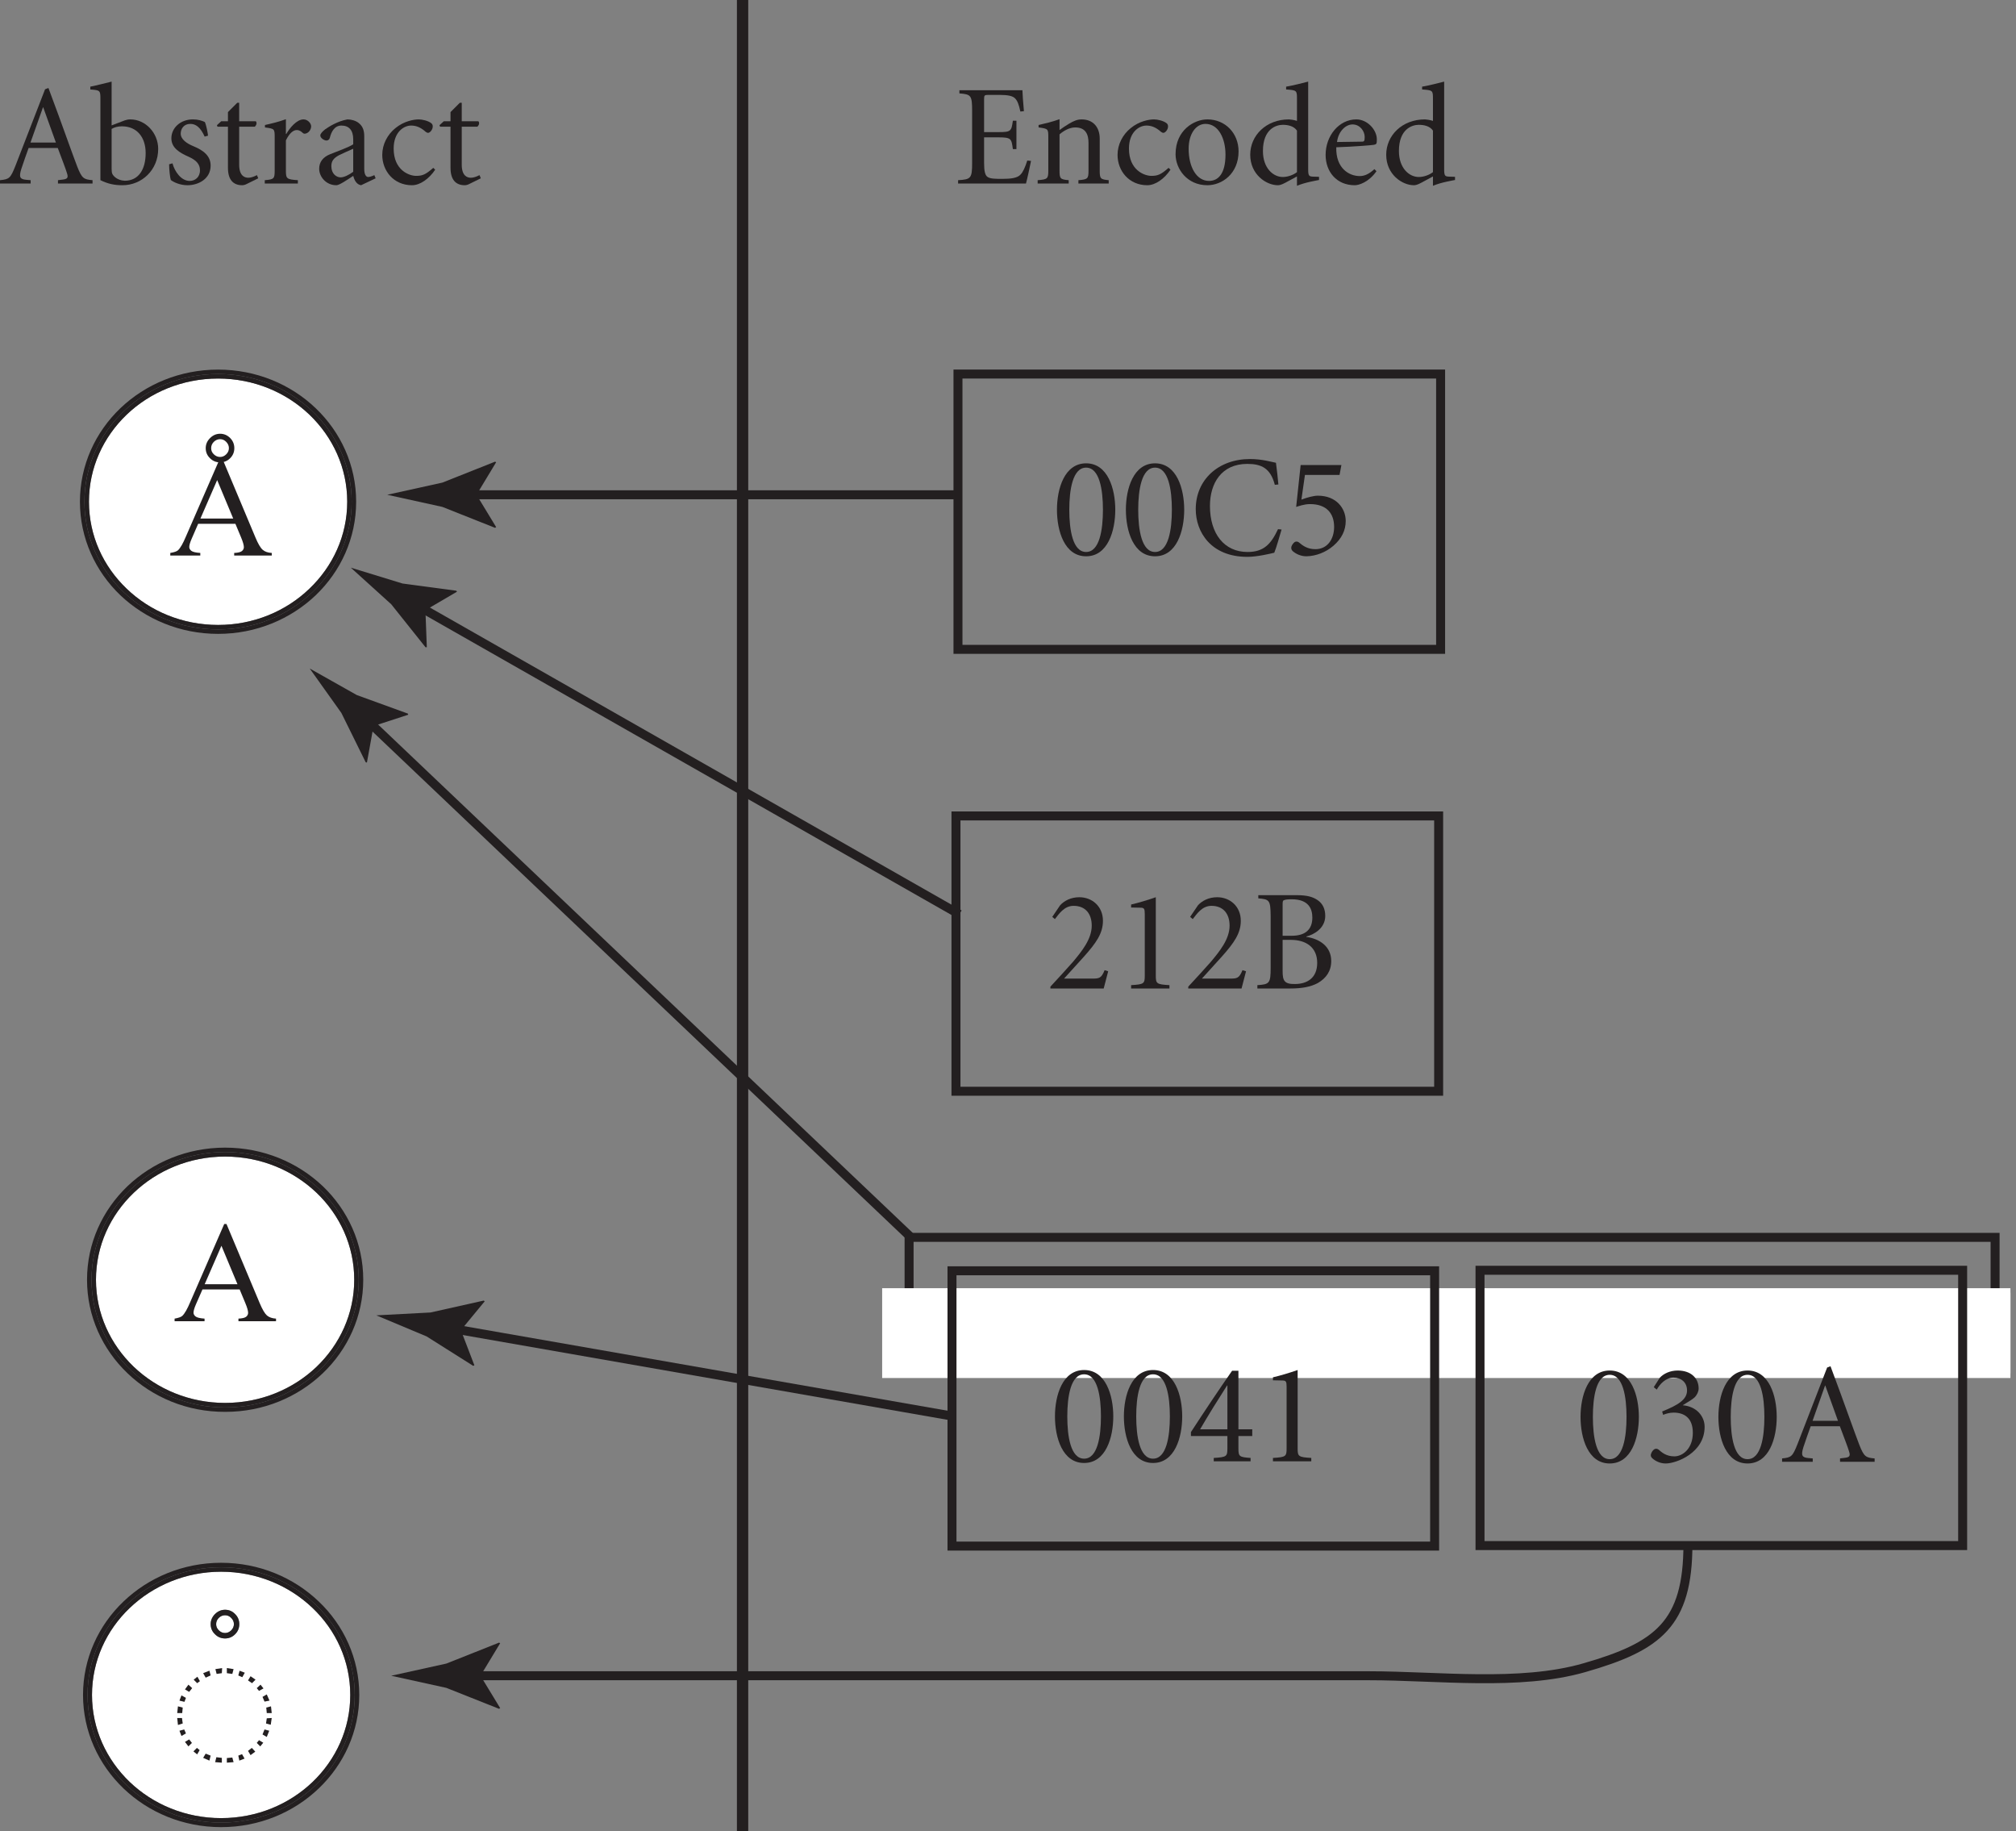<?xml version="1.0" encoding="UTF-8" standalone="no"?>
<svg
   width="168.47pt"
   height="153pt"
   viewBox="0 0 168.47 153"
   version="1.2"
   id="svg91582"
   xmlns:xlink="http://www.w3.org/1999/xlink"
   xmlns="http://www.w3.org/2000/svg"
   xmlns:svg="http://www.w3.org/2000/svg">
  <rect x="0" y="0" width="168.47" height="153" fill="#808080" stroke="none"/>
  <defs
     id="defs91423">
    <g
       id="g91415">
      <symbol
         overflow="visible"
         id="glyph0-0">
        <path
           style="stroke:none;"
           d=""
           id="path91352" />
      </symbol>
      <symbol
         overflow="visible"
         id="glyph0-1">
        <path
           style="stroke:none;"
           d="M 4.844 0 L 7.734 0 L 7.734 -0.281 C 7 -0.344 6.844 -0.422 6.453 -1.422 C 5.984 -2.656 5.453 -4.172 4.891 -5.703 L 4.047 -7.984 L 3.766 -7.875 L 1.297 -1.5 C 0.875 -0.438 0.781 -0.359 0 -0.281 L 0 0 L 2.562 0 L 2.562 -0.281 L 2.203 -0.312 C 1.672 -0.359 1.562 -0.516 1.781 -1.219 C 1.953 -1.719 2.266 -2.656 2.391 -2.969 L 4.828 -2.969 C 5.156 -2.094 5.516 -1.156 5.594 -0.875 C 5.719 -0.5 5.656 -0.375 5.219 -0.328 L 4.844 -0.281 Z M 3.594 -6.375 L 3.609 -6.375 L 4.672 -3.422 L 2.547 -3.422 Z M 3.594 -6.375 "
           id="path91355" />
      </symbol>
      <symbol
         overflow="visible"
         id="glyph0-2">
        <path
           style="stroke:none;"
           d="M 1.828 -8.516 C 1.375 -8.406 0.594 -8.203 0.047 -8.094 L 0.047 -7.859 C 0.859 -7.797 0.891 -7.781 0.891 -7.078 L 0.891 -0.281 C 1.531 0.031 2.062 0.141 2.734 0.141 C 4.344 0.141 5.719 -1.125 5.719 -2.891 C 5.719 -4.234 4.656 -5.359 3.391 -5.359 C 3.219 -5.359 3.078 -5.328 2.938 -5.281 L 1.828 -4.859 Z M 1.828 -4.562 C 2.031 -4.688 2.328 -4.781 2.688 -4.781 C 3.922 -4.781 4.672 -3.891 4.672 -2.547 C 4.672 -1.172 4.078 -0.234 2.922 -0.234 C 2.281 -0.266 1.969 -0.641 1.891 -0.797 C 1.844 -0.906 1.828 -1.031 1.828 -1.219 Z M 1.828 -4.562 "
           id="path91358" />
      </symbol>
      <symbol
         overflow="visible"
         id="glyph0-3">
        <path
           style="stroke:none;"
           d="M 0.453 -1.609 C 0.453 -1.141 0.531 -0.484 0.594 -0.297 C 0.828 -0.109 1.375 0.141 1.984 0.141 C 2.906 0.141 3.922 -0.391 3.922 -1.5 C 3.922 -2.297 3.344 -2.766 2.469 -3.125 C 1.938 -3.344 1.422 -3.688 1.422 -4.172 C 1.422 -4.578 1.688 -4.984 2.219 -4.984 C 2.672 -4.984 3.062 -4.719 3.422 -3.922 L 3.703 -4 C 3.688 -4.203 3.562 -4.875 3.438 -5.141 C 3.203 -5.25 2.875 -5.359 2.438 -5.359 C 1.391 -5.359 0.641 -4.641 0.641 -3.781 C 0.641 -2.984 1.312 -2.578 2.094 -2.234 C 2.75 -1.938 3.031 -1.594 3.031 -1.109 C 3.031 -0.516 2.609 -0.219 2.172 -0.219 C 1.469 -0.219 0.922 -0.984 0.734 -1.688 Z M 0.453 -1.609 "
           id="path91361" />
      </symbol>
      <symbol
         overflow="visible"
         id="glyph0-4">
        <path
           style="stroke:none;"
           d="M 2.047 -4.75 L 3.359 -4.75 C 3.5 -4.891 3.547 -5.078 3.438 -5.203 L 2.047 -5.203 L 2.047 -6.75 L 1.891 -6.75 L 1.109 -5.969 L 1.109 -5.203 L 0.547 -5.203 L 0.188 -4.875 L 0.234 -4.75 L 1.109 -4.75 L 1.109 -1.312 C 1.109 -0.344 1.531 0.141 2.297 0.141 C 2.391 0.141 2.547 0.109 2.656 0.047 L 3.641 -0.438 L 3.531 -0.703 C 3.297 -0.578 3.031 -0.484 2.812 -0.484 C 2.5 -0.484 2.047 -0.641 2.047 -1.578 Z M 2.047 -4.75 "
           id="path91364" />
      </symbol>
      <symbol
         overflow="visible"
         id="glyph0-5">
        <path
           style="stroke:none;"
           d="M 2.172 -3.609 C 2.484 -4.234 2.797 -4.469 3.078 -4.469 C 3.297 -4.469 3.438 -4.359 3.594 -4.219 C 3.656 -4.156 3.766 -4.141 3.906 -4.203 C 4.156 -4.312 4.281 -4.578 4.281 -4.781 C 4.281 -5.031 4 -5.359 3.641 -5.359 C 3.062 -5.359 2.469 -4.609 2.203 -4.141 L 2.172 -4.141 L 2.172 -5.375 C 1.578 -5.156 0.984 -5.016 0.422 -4.891 L 0.422 -4.688 C 1.219 -4.578 1.234 -4.578 1.234 -3.859 L 1.234 -1.078 C 1.234 -0.406 1.172 -0.344 0.406 -0.281 L 0.406 0 L 3.172 0 L 3.172 -0.281 C 2.234 -0.344 2.172 -0.406 2.172 -1.078 Z M 2.172 -3.609 "
           id="path91367" />
      </symbol>
      <symbol
         overflow="visible"
         id="glyph0-6">
        <path
           style="stroke:none;"
           d="M 5.172 -0.438 L 5.062 -0.703 C 4.844 -0.594 4.641 -0.547 4.547 -0.547 C 4.375 -0.547 4.219 -0.75 4.219 -1.203 L 4.219 -3.906 C 4.219 -4.328 4.156 -4.75 3.75 -5.062 C 3.516 -5.25 3.141 -5.359 2.812 -5.359 C 1.953 -5.203 1.25 -4.734 0.953 -4.531 C 0.703 -4.328 0.547 -4.156 0.547 -4.016 C 0.547 -3.797 0.875 -3.594 1.062 -3.594 C 1.203 -3.594 1.312 -3.688 1.344 -3.828 C 1.469 -4.328 1.734 -4.844 2.312 -4.844 C 2.953 -4.844 3.297 -4.438 3.297 -3.703 L 3.297 -3.281 C 2.938 -3.031 1.953 -2.688 1.375 -2.453 C 0.75 -2.203 0.453 -1.781 0.453 -1.234 C 0.453 -0.578 1.016 0.141 1.891 0.141 C 2.141 0.141 2.797 -0.312 3.297 -0.641 C 3.375 -0.344 3.547 0.078 3.953 0.141 Z M 3.297 -0.984 C 2.969 -0.734 2.531 -0.516 2.25 -0.516 C 1.891 -0.516 1.469 -0.812 1.469 -1.453 C 1.469 -1.891 1.672 -2.125 2.094 -2.359 C 2.312 -2.469 3.031 -2.797 3.297 -2.906 Z M 3.297 -0.984 "
           id="path91370" />
      </symbol>
      <symbol
         overflow="visible"
         id="glyph0-7">
        <path
           style="stroke:none;"
           d="M 4.734 -1.312 C 4.094 -0.75 3.828 -0.641 3.297 -0.641 C 2.719 -0.641 1.422 -1.109 1.422 -2.922 C 1.422 -4.312 2.281 -4.844 2.875 -4.844 C 3.25 -4.844 3.641 -4.734 4.109 -4.312 C 4.203 -4.25 4.25 -4.234 4.297 -4.234 C 4.453 -4.234 4.688 -4.5 4.688 -4.766 C 4.688 -4.891 4.656 -4.953 4.578 -5.031 C 4.312 -5.25 3.797 -5.359 3.516 -5.359 C 3.109 -5.359 2.281 -5.219 1.562 -4.625 C 0.906 -4.094 0.469 -3.281 0.469 -2.391 C 0.469 -1.062 1.422 0.141 2.953 0.141 C 3.641 0.141 4.391 -0.406 4.891 -1.156 Z M 4.734 -1.312 "
           id="path91373" />
      </symbol>
      <symbol
         overflow="visible"
         id="glyph0-8">
        <path
           style="stroke:none;"
           d="M 1.516 -1.734 C 1.516 -0.438 1.422 -0.344 0.344 -0.281 L 0.344 0 L 6.016 0 C 6.109 -0.328 6.375 -1.547 6.438 -1.891 L 6.125 -1.922 C 5.953 -1.375 5.766 -0.953 5.562 -0.75 C 5.297 -0.453 4.734 -0.391 4.047 -0.391 C 3.484 -0.391 3.047 -0.391 2.812 -0.547 C 2.594 -0.688 2.516 -1.047 2.516 -1.734 L 2.516 -3.859 L 3.734 -3.859 C 4.25 -3.859 4.516 -3.828 4.672 -3.703 C 4.828 -3.562 4.859 -3.328 4.922 -2.875 L 5.219 -2.875 L 5.219 -5.25 L 4.922 -5.25 C 4.797 -4.375 4.766 -4.297 3.734 -4.297 L 2.516 -4.297 L 2.516 -7.031 C 2.516 -7.375 2.547 -7.406 2.875 -7.406 L 3.797 -7.406 C 4.531 -7.406 4.922 -7.312 5.109 -7.109 C 5.297 -6.922 5.422 -6.609 5.547 -6.016 L 5.844 -6.047 C 5.781 -6.719 5.719 -7.594 5.719 -7.797 L 0.453 -7.797 L 0.453 -7.531 C 1.422 -7.453 1.516 -7.375 1.516 -6.062 Z M 1.516 -1.734 "
           id="path91376" />
      </symbol>
      <symbol
         overflow="visible"
         id="glyph0-9">
        <path
           style="stroke:none;"
           d="M 2.172 -5.375 C 1.562 -5.156 0.969 -5.016 0.422 -4.891 L 0.422 -4.688 C 1.219 -4.578 1.234 -4.578 1.234 -3.859 L 1.234 -1.078 C 1.234 -0.406 1.172 -0.344 0.344 -0.281 L 0.344 0 L 2.938 0 L 2.938 -0.281 C 2.234 -0.344 2.172 -0.406 2.172 -1.078 L 2.172 -4.109 C 2.531 -4.422 3.016 -4.688 3.484 -4.688 C 4.375 -4.688 4.594 -4.078 4.594 -3.391 L 4.594 -1.078 C 4.594 -0.406 4.531 -0.344 3.75 -0.281 L 3.75 0 L 6.281 0 L 6.281 -0.281 C 5.594 -0.344 5.531 -0.406 5.531 -1.078 L 5.531 -3.75 C 5.531 -4.703 4.984 -5.359 4.016 -5.359 C 3.641 -5.359 3.344 -5.219 2.969 -5 C 2.656 -4.812 2.406 -4.641 2.172 -4.469 Z M 2.172 -5.375 "
           id="path91379" />
      </symbol>
      <symbol
         overflow="visible"
         id="glyph0-10">
        <path
           style="stroke:none;"
           d="M 3.266 -0.219 C 2.219 -0.219 1.562 -1.375 1.562 -2.906 C 1.562 -4.156 2.172 -4.984 2.969 -4.984 C 4.062 -4.984 4.641 -3.75 4.641 -2.422 C 4.641 -0.797 4.016 -0.219 3.266 -0.219 Z M 3.125 0.141 C 4.344 0.141 5.734 -0.812 5.734 -2.688 C 5.734 -4.188 4.641 -5.359 3.125 -5.359 C 2.031 -5.359 0.469 -4.469 0.469 -2.453 C 0.469 -1.219 1.438 0.141 3.125 0.141 Z M 3.125 0.141 "
           id="path91382" />
      </symbol>
      <symbol
         overflow="visible"
         id="glyph0-11">
        <path
           style="stroke:none;"
           d="M 4.375 -0.953 C 4.078 -0.719 3.609 -0.547 3.188 -0.547 C 2.406 -0.547 1.531 -1.266 1.531 -2.719 C 1.531 -4.578 2.656 -4.906 3.188 -4.906 C 3.609 -4.906 4.109 -4.812 4.375 -4.422 Z M 5.312 -8.516 C 4.875 -8.406 4.109 -8.203 3.469 -8.094 L 3.469 -7.859 C 4.359 -7.797 4.375 -7.781 4.375 -7.078 L 4.375 -5.234 C 4.156 -5.312 3.781 -5.359 3.703 -5.359 C 1.797 -5.359 0.469 -4.016 0.469 -2.406 C 0.469 -0.75 1.812 0.141 2.781 0.141 C 2.906 0.141 3.078 0.109 3.422 -0.078 L 4.375 -0.594 L 4.375 0.188 C 5.078 -0.109 6.016 -0.25 6.219 -0.297 L 6.219 -0.562 L 5.703 -0.578 C 5.391 -0.594 5.312 -0.641 5.312 -1.172 Z M 5.312 -8.516 "
           id="path91385" />
      </symbol>
      <symbol
         overflow="visible"
         id="glyph0-12">
        <path
           style="stroke:none;"
           d="M 4.547 -1.203 C 4.062 -0.766 3.703 -0.625 3.312 -0.625 C 2.453 -0.625 1.312 -1.25 1.359 -3.031 C 2.844 -3.078 4.328 -3.203 4.5 -3.234 C 4.719 -3.281 4.75 -3.312 4.75 -3.688 C 4.75 -4.484 3.969 -5.359 3.031 -5.359 C 1.594 -5.359 0.469 -4 0.469 -2.391 C 0.469 -1 1.375 0.141 2.906 0.141 C 3.234 0.141 4.062 -0.094 4.719 -1.031 Z M 1.422 -3.469 C 1.531 -4.359 2.141 -4.938 2.719 -4.938 C 3.344 -4.938 3.734 -4.375 3.734 -3.891 C 3.734 -3.562 3.688 -3.5 3.516 -3.5 Z M 1.422 -3.469 "
           id="path91388" />
      </symbol>
      <symbol
         overflow="visible"
         id="glyph0-13">
        <path
           style="stroke:none;"
           d="M 2.875 -0.219 C 1.75 -0.219 1.469 -2.078 1.469 -3.75 C 1.469 -5.406 1.75 -7.266 2.875 -7.266 C 4 -7.266 4.281 -5.406 4.281 -3.75 C 4.281 -2.078 4 -0.219 2.875 -0.219 Z M 2.875 -7.625 C 1.062 -7.625 0.438 -5.5 0.438 -3.75 C 0.438 -1.984 1.062 0.141 2.875 0.141 C 4.688 0.141 5.312 -1.984 5.312 -3.75 C 5.312 -5.5 4.688 -7.625 2.875 -7.625 Z M 2.875 -7.625 "
           id="path91391" />
      </symbol>
      <symbol
         overflow="visible"
         id="glyph0-14">
        <path
           style="stroke:none;"
           d="M 7.422 -5.859 C 7.359 -6.484 7.312 -7.016 7.219 -7.672 C 6.875 -7.734 6.078 -7.984 5.047 -7.984 C 2.422 -7.984 0.516 -6.266 0.516 -3.797 C 0.516 -1.891 1.781 0.188 4.828 0.188 C 5.656 0.188 6.75 -0.078 7.078 -0.156 C 7.266 -0.609 7.531 -1.578 7.688 -2.094 L 7.391 -2.125 C 6.797 -0.859 6.188 -0.219 4.844 -0.219 C 2.891 -0.219 1.703 -1.75 1.703 -4.062 C 1.703 -5.953 2.656 -7.578 4.828 -7.578 C 6 -7.578 6.766 -7.219 7.125 -5.828 Z M 7.422 -5.859 "
           id="path91394" />
      </symbol>
      <symbol
         overflow="visible"
         id="glyph0-15">
        <path
           style="stroke:none;"
           d="M 1.375 -7.484 L 1 -3.984 C 1.219 -4.047 1.672 -4.219 2.156 -4.219 C 3.547 -4.219 4.172 -3.438 4.172 -2.312 C 4.172 -1.312 3.625 -0.453 2.609 -0.453 C 1.906 -0.453 1.516 -0.781 1.234 -1.016 C 1.109 -1.109 0.984 -1.109 0.875 -1.047 C 0.75 -0.953 0.656 -0.812 0.609 -0.688 C 0.562 -0.547 0.594 -0.406 0.703 -0.297 C 0.953 -0.078 1.359 0.141 1.859 0.141 C 2.656 0.125 3.469 -0.188 4.109 -0.734 C 4.812 -1.344 5.141 -2.031 5.141 -2.812 C 5.141 -3.828 4.391 -4.922 2.812 -4.922 C 2.469 -4.922 1.938 -4.781 1.438 -4.594 L 1.734 -6.656 L 4.625 -6.656 L 4.781 -7.484 Z M 1.375 -7.484 "
           id="path91397" />
      </symbol>
      <symbol
         overflow="visible"
         id="glyph0-16">
        <path
           style="stroke:none;"
           d="M 4.844 0 C 4.969 -0.469 5.094 -0.953 5.219 -1.438 L 4.922 -1.531 C 4.641 -0.844 4.469 -0.828 3.859 -0.828 L 1.531 -0.828 L 3.188 -2.656 C 4.219 -3.812 4.781 -4.609 4.781 -5.656 C 4.781 -6.875 3.859 -7.625 2.812 -7.625 C 2.094 -7.625 1.547 -7.328 1.203 -6.953 L 0.547 -5.984 L 0.766 -5.797 C 1.109 -6.234 1.547 -6.906 2.328 -6.906 C 3.297 -6.906 3.844 -6.266 3.844 -5.25 C 3.844 -4.109 2.984 -3.078 2.297 -2.25 C 1.688 -1.562 1.047 -0.859 0.391 -0.156 L 0.391 0 Z M 4.844 0 "
           id="path91400" />
      </symbol>
      <symbol
         overflow="visible"
         id="glyph0-17">
        <path
           style="stroke:none;"
           d="M 1.375 -6.766 L 2.203 -6.75 C 2.453 -6.734 2.516 -6.672 2.516 -6.234 L 2.516 -1.078 C 2.516 -0.406 2.453 -0.344 1.375 -0.281 L 1.375 0 L 4.578 0 L 4.578 -0.281 C 3.5 -0.344 3.438 -0.406 3.438 -1.078 L 3.438 -7.625 C 2.719 -7.375 1.984 -7.156 1.375 -7.016 Z M 1.375 -6.766 "
           id="path91403" />
      </symbol>
      <symbol
         overflow="visible"
         id="glyph0-18">
        <path
           style="stroke:none;"
           d="M 0.484 -7.797 L 0.484 -7.531 C 1.422 -7.453 1.5 -7.375 1.516 -6.062 L 1.516 -1.734 C 1.516 -0.438 1.422 -0.344 0.406 -0.281 L 0.406 0 L 3.172 0 C 4.078 0 4.844 -0.125 5.453 -0.453 C 6.156 -0.859 6.578 -1.453 6.578 -2.297 C 6.578 -3.516 5.594 -4.156 4.5 -4.312 L 4.5 -4.344 C 5.078 -4.484 6.078 -5 6.078 -6.062 C 6.078 -6.656 5.859 -7.094 5.453 -7.375 C 5.047 -7.656 4.562 -7.797 3.703 -7.797 Z M 2.516 -7.062 C 2.516 -7.312 2.562 -7.359 2.625 -7.375 C 2.719 -7.422 2.891 -7.453 3.281 -7.453 C 4.703 -7.453 5 -6.641 5 -5.922 C 5 -4.938 4.422 -4.406 3.281 -4.406 L 2.516 -4.406 Z M 3.219 -4.062 C 4.453 -4.062 5.406 -3.453 5.406 -2.141 C 5.406 -0.875 4.562 -0.375 3.547 -0.375 C 2.672 -0.359 2.516 -0.641 2.516 -1.438 L 2.516 -4.062 Z M 3.219 -4.062 "
           id="path91406" />
      </symbol>
      <symbol
         overflow="visible"
         id="glyph0-19">
        <path
           style="stroke:none;"
           d="M 0.281 -2.109 L 3.328 -2.109 L 3.328 -1.078 C 3.328 -0.406 3.266 -0.344 2.188 -0.281 L 2.188 0 L 5.266 0 L 5.266 -0.281 C 4.312 -0.344 4.25 -0.406 4.25 -1.078 L 4.25 -2.109 L 5.406 -2.109 L 5.406 -2.672 L 4.25 -2.672 L 4.25 -7.562 L 3.719 -7.562 C 2.562 -5.906 1.422 -4.188 0.281 -2.438 Z M 1.047 -2.672 C 1.766 -3.906 2.516 -5.109 3.297 -6.328 L 3.328 -6.328 L 3.328 -2.672 Z M 1.047 -2.672 "
           id="path91409" />
      </symbol>
      <symbol
         overflow="visible"
         id="glyph0-20">
        <path
           style="stroke:none;"
           d="M 1.797 0.141 C 2.672 0.141 5.047 -0.734 5.047 -2.922 C 5.047 -3.797 4.375 -4.625 3.234 -4.719 L 3.234 -4.734 C 3.703 -5.016 4.031 -5.219 4.203 -5.375 C 4.422 -5.594 4.547 -5.875 4.547 -6.125 C 4.547 -7 3.891 -7.625 2.797 -7.625 C 2.172 -7.625 1.625 -7.375 1.297 -7.016 L 0.797 -6.234 L 1.047 -6.031 C 1.297 -6.469 1.781 -7.031 2.438 -7.031 C 3.078 -7.031 3.578 -6.656 3.578 -5.953 C 3.578 -5.188 2.812 -4.734 1.5 -4.203 L 1.578 -3.922 C 1.781 -4 2.094 -4.109 2.453 -4.109 C 3.281 -4.109 4.062 -3.719 4.062 -2.422 C 4.062 -1.109 3.219 -0.453 2.516 -0.453 C 1.844 -0.453 1.469 -0.781 1.203 -1.016 C 1.078 -1.109 0.953 -1.109 0.844 -1.047 C 0.703 -0.953 0.625 -0.812 0.578 -0.688 C 0.516 -0.547 0.547 -0.406 0.672 -0.297 C 0.906 -0.078 1.312 0.141 1.797 0.141 Z M 1.797 0.141 "
           id="path91412" />
      </symbol>
    </g>
    <clipPath
       id="clip1">
      <path
         d="M 74 108 L 168.004 108 L 168.004 115 L 74 115 Z M 74 108 "
         id="path91417" />
    </clipPath>
    <clipPath
       id="clip2">
      <path
         d="M 73 107 L 168.004 107 L 168.004 116 L 73 116 Z M 73 107 "
         id="path91420" />
    </clipPath>
  </defs>
  <g
     id="surface7209">
    <path
       style=" stroke:none;fill-rule:nonzero;fill:rgb(100%,100%,100%);fill-opacity:1;"
       d="M 11.18 114.191 C 9.227 112.32 8.02 109.754 8.02 106.918 C 8.02 104.078 9.227 101.512 11.18 99.648 C 13.133 97.785 15.832 96.625 18.809 96.625 L 18.809 96.246 L 18.809 96.625 C 21.797 96.625 24.496 97.785 26.453 99.648 C 28.402 101.512 29.602 104.078 29.602 106.918 C 29.602 109.754 28.402 112.32 26.453 114.191 C 24.496 116.055 21.797 117.207 18.809 117.207 C 15.832 117.207 13.133 116.055 11.18 114.191 "
       id="path91425" />
    <path
       style=" stroke:none;fill-rule:nonzero;fill:rgb(13.73%,12.16%,12.549%);fill-opacity:1;"
       d="M 18.809 117.953 L 18.809 117.586 L 18.809 117.953 C 15.633 117.965 12.742 116.73 10.656 114.73 C 8.566 112.734 7.273 109.973 7.273 106.918 C 7.273 103.859 8.566 101.098 10.656 99.098 C 12.742 97.109 15.633 95.879 18.809 95.879 L 18.809 96.246 C 12.645 96.246 7.648 101.023 7.648 106.918 C 7.648 112.805 12.645 117.586 18.809 117.586 C 24.984 117.586 29.98 112.805 29.98 106.918 C 29.98 101.023 24.984 96.246 18.809 96.246 L 18.809 95.879 L 18.809 96.246 L 18.809 95.879 C 21.996 95.879 24.875 97.109 26.973 99.098 C 29.062 101.098 30.355 103.859 30.355 106.918 C 30.355 109.973 29.062 112.734 26.973 114.73 C 24.883 116.723 22.016 117.953 18.844 117.953 C 18.832 117.953 18.82 117.953 18.809 117.953 "
       id="path91427" />
    <path
       style=" stroke:none;fill-rule:nonzero;fill:rgb(13.73%,12.16%,12.549%);fill-opacity:1;"
       d="M 7.648 106.918 C 7.648 101.023 12.645 96.246 18.809 96.246 L 18.809 96.625 C 15.832 96.625 13.133 97.785 11.18 99.648 C 9.227 101.512 8.02 104.078 8.02 106.918 C 8.02 109.754 9.227 112.32 11.18 114.191 C 13.133 116.055 15.832 117.207 18.809 117.207 C 21.797 117.207 24.496 116.055 26.453 114.191 C 28.402 112.32 29.602 109.754 29.602 106.918 C 29.602 104.078 28.402 101.512 26.453 99.648 C 24.496 97.785 21.797 96.625 18.809 96.625 L 18.809 96.246 C 24.984 96.246 29.98 101.023 29.98 106.918 C 29.98 112.805 24.984 117.586 18.809 117.586 C 12.645 117.586 7.648 112.805 7.648 106.918 "
       id="path91429" />
    <g
       style="fill:rgb(13.73%,12.16%,12.549%);fill-opacity:1;"
       id="g91435">
      <use
         xlink:href="#glyph0-1"
         x="0"
         y="15.334"
         id="use91431" />
      <use
         xlink:href="#glyph0-2"
         x="7.5"
         y="15.334"
         id="use91433" />
    </g>
    <g
       style="fill:rgb(13.73%,12.16%,12.549%);fill-opacity:1;"
       id="g91439">
      <use
         xlink:href="#glyph0-3"
         x="13.68"
         y="15.334"
         id="use91437" />
    </g>
    <g
       style="fill:rgb(13.73%,12.16%,12.549%);fill-opacity:1;"
       id="g91445">
      <use
         xlink:href="#glyph0-4"
         x="17.94"
         y="15.334"
         id="use91441" />
      <use
         xlink:href="#glyph0-5"
         x="21.72"
         y="15.334"
         id="use91443" />
    </g>
    <g
       style="fill:rgb(13.73%,12.16%,12.549%);fill-opacity:1;"
       id="g91449">
      <use
         xlink:href="#glyph0-6"
         x="26.22"
         y="15.334"
         id="use91447" />
    </g>
    <g
       style="fill:rgb(13.73%,12.16%,12.549%);fill-opacity:1;"
       id="g91455">
      <use
         xlink:href="#glyph0-7"
         x="31.475"
         y="15.334"
         id="use91451" />
      <use
         xlink:href="#glyph0-4"
         x="36.539"
         y="15.334"
         id="use91453" />
    </g>
    <path
       style="fill:none;stroke-width:7.5;stroke-linecap:butt;stroke-linejoin:miter;stroke:rgb(13.73%,12.16%,12.549%);stroke-opacity:1;stroke-miterlimit:4;"
       d="M 1667.227 398.75 L 759.688 398.75 L 759.688 496.25 L 1667.227 496.25 Z M 1667.227 398.75 "
       transform="matrix(0.1,0,0,-0.1,0,153)"
       id="path91457" />
    <g
       style="fill:rgb(13.73%,12.16%,12.549%);fill-opacity:1;"
       id="g91465">
      <use
         xlink:href="#glyph0-8"
         x="79.721"
         y="15.334"
         id="use91459" />
      <use
         xlink:href="#glyph0-9"
         x="86.369"
         y="15.334"
         id="use91461" />
      <use
         xlink:href="#glyph0-7"
         x="92.921"
         y="15.334"
         id="use91463" />
    </g>
    <g
       style="fill:rgb(13.73%,12.16%,12.549%);fill-opacity:1;"
       id="g91469">
      <use
         xlink:href="#glyph0-10"
         x="97.769"
         y="15.334"
         id="use91467" />
    </g>
    <g
       style="fill:rgb(13.73%,12.16%,12.549%);fill-opacity:1;"
       id="g91475">
      <use
         xlink:href="#glyph0-11"
         x="104.008"
         y="15.334"
         id="use91471" />
      <use
         xlink:href="#glyph0-12"
         x="110.308"
         y="15.334"
         id="use91473" />
    </g>
    <g
       style="fill:rgb(13.73%,12.16%,12.549%);fill-opacity:1;"
       id="g91479">
      <use
         xlink:href="#glyph0-11"
         x="115.372"
         y="15.334"
         id="use91477" />
    </g>
    <path
       style=" stroke:none;fill-rule:nonzero;fill:rgb(100%,100%,100%);fill-opacity:1;"
       d="M 10.586 49.184 C 8.633 47.32 7.434 44.758 7.434 41.914 C 7.434 39.078 8.633 36.512 10.586 34.641 C 12.535 32.777 15.238 31.625 18.227 31.625 L 18.227 31.246 L 18.227 31.625 C 21.203 31.625 23.902 32.777 25.855 34.641 C 27.809 36.512 29.016 39.078 29.016 41.914 C 29.016 44.758 27.809 47.32 25.855 49.184 C 23.902 51.059 21.203 52.211 18.227 52.211 C 15.238 52.211 12.535 51.059 10.586 49.184 "
       id="path91481" />
    <path
       style=" stroke:none;fill-rule:nonzero;fill:rgb(13.73%,12.16%,12.549%);fill-opacity:1;"
       d="M 10.062 49.734 C 7.973 47.734 6.68 44.973 6.68 41.914 C 6.68 38.863 7.973 36.098 10.062 34.102 C 12.16 32.102 15.039 30.879 18.227 30.879 L 18.227 31.246 C 12.051 31.246 7.055 36.027 7.055 41.914 C 7.055 47.809 12.051 52.586 18.227 52.586 C 24.391 52.586 29.387 47.809 29.387 41.914 C 29.387 36.027 24.391 31.246 18.227 31.246 L 18.227 30.879 L 18.227 31.246 L 18.227 30.879 C 21.402 30.879 24.289 32.102 26.379 34.102 C 28.469 36.098 29.762 38.863 29.762 41.914 C 29.762 44.973 28.469 47.734 26.379 49.734 C 24.289 51.723 21.402 52.957 18.227 52.957 L 18.227 52.586 L 18.227 52.957 C 15.039 52.957 12.16 51.723 10.062 49.734 "
       id="path91483" />
    <path
       style=" stroke:none;fill-rule:nonzero;fill:rgb(13.73%,12.16%,12.549%);fill-opacity:1;"
       d="M 7.055 41.914 C 7.055 36.027 12.051 31.246 18.227 31.246 L 18.227 31.625 C 15.238 31.625 12.535 32.777 10.586 34.641 C 8.633 36.512 7.434 39.078 7.434 41.914 C 7.434 44.758 8.633 47.32 10.586 49.184 C 12.535 51.059 15.238 52.211 18.227 52.211 C 21.203 52.211 23.902 51.059 25.855 49.184 C 27.809 47.32 29.016 44.758 29.016 41.914 C 29.016 39.078 27.809 36.512 25.855 34.641 C 23.902 32.777 21.203 31.625 18.227 31.625 L 18.227 31.246 C 24.391 31.246 29.387 36.027 29.387 41.914 C 29.387 47.809 24.391 52.586 18.227 52.586 C 12.051 52.586 7.055 47.809 7.055 41.914 "
       id="path91485" />
    <g
       style="fill:rgb(13.73%,12.16%,12.549%);fill-opacity:1;"
       id="g91495">
      <use
         xlink:href="#glyph0-13"
         x="87.888"
         y="46.334"
         id="use91487" />
      <use
         xlink:href="#glyph0-13"
         x="93.648"
         y="46.334"
         id="use91489" />
      <use
         xlink:href="#glyph0-14"
         x="99.408"
         y="46.334"
         id="use91491" />
      <use
         xlink:href="#glyph0-15"
         x="107.316"
         y="46.334"
         id="use91493" />
    </g>
    <g
       style="fill:rgb(13.73%,12.16%,12.549%);fill-opacity:1;"
       id="g91505">
      <use
         xlink:href="#glyph0-16"
         x="87.388"
         y="82.584"
         id="use91497" />
      <use
         xlink:href="#glyph0-17"
         x="93.148"
         y="82.584"
         id="use91499" />
      <use
         xlink:href="#glyph0-16"
         x="98.908"
         y="82.584"
         id="use91501" />
      <use
         xlink:href="#glyph0-18"
         x="104.668"
         y="82.584"
         id="use91503" />
    </g>
    <path
       style="fill:none;stroke-width:7.5;stroke-linecap:butt;stroke-linejoin:miter;stroke:rgb(13.73%,12.16%,12.549%);stroke-opacity:1;stroke-miterlimit:4;"
       d="M 1203.867 987.5 L 800.547 987.5 L 800.547 1217.5 L 1203.867 1217.5 Z M 1203.867 987.5 "
       transform="matrix(0.1,0,0,-0.1,0,153)"
       id="path91507" />
    <path
       style="fill:none;stroke-width:9.459;stroke-linecap:butt;stroke-linejoin:miter;stroke:rgb(13.73%,12.16%,12.549%);stroke-opacity:1;stroke-miterlimit:4;"
       d="M 620.547 1530 L 620.547 0 "
       transform="matrix(0.1,0,0,-0.1,0,153)"
       id="path91509" />
    <path
       style=" stroke:none;fill-rule:nonzero;fill:rgb(13.73%,12.16%,12.549%);fill-opacity:1;"
       d="M 20.027 107.727 L 16.918 107.727 L 16.371 108.977 C 16.238 109.285 16.172 109.516 16.172 109.668 C 16.172 109.789 16.23 109.895 16.344 109.984 C 16.461 110.078 16.711 110.137 17.094 110.164 L 17.094 110.383 L 14.59 110.383 L 14.59 110.164 C 14.922 110.105 15.137 110.027 15.234 109.934 C 15.434 109.746 15.652 109.363 15.895 108.785 L 18.738 102.258 L 18.926 102.258 L 21.699 108.863 C 21.922 109.395 22.125 109.738 22.305 109.898 C 22.488 110.055 22.742 110.145 23.066 110.164 L 23.066 110.383 L 19.926 110.383 L 19.926 110.164 C 20.242 110.148 20.457 110.098 20.57 110.008 C 20.68 109.914 20.734 109.809 20.734 109.68 C 20.734 109.508 20.656 109.234 20.5 108.863 Z M 19.844 107.289 L 18.504 104.078 L 17.105 107.289 L 19.844 107.289 "
       id="path91511" />
    <path
       style=" stroke:none;fill-rule:nonzero;fill:rgb(13.73%,12.16%,12.549%);fill-opacity:1;"
       d="M 19.582 37.441 C 19.582 37.77 19.465 38.051 19.234 38.281 C 19 38.516 18.719 38.629 18.395 38.629 C 18.062 38.629 17.781 38.516 17.547 38.281 C 17.309 38.051 17.191 37.77 17.191 37.441 C 17.191 37.121 17.312 36.84 17.551 36.602 C 17.793 36.359 18.074 36.238 18.395 36.238 C 18.719 36.238 19 36.359 19.234 36.594 C 19.465 36.828 19.582 37.113 19.582 37.441 Z M 19.129 37.441 C 19.129 37.246 19.055 37.074 18.91 36.922 C 18.766 36.77 18.594 36.691 18.395 36.691 C 18.191 36.691 18.016 36.77 17.867 36.914 C 17.719 37.066 17.645 37.238 17.645 37.441 C 17.645 37.645 17.719 37.816 17.875 37.961 C 18.027 38.105 18.199 38.176 18.395 38.176 C 18.586 38.176 18.758 38.102 18.906 37.953 C 19.055 37.805 19.129 37.633 19.129 37.441 "
       id="path91513" />
    <path
       style=" stroke:none;fill-rule:nonzero;fill:rgb(13.73%,12.16%,12.549%);fill-opacity:1;"
       d="M 19.672 43.762 L 16.559 43.762 L 16.016 45.012 C 15.883 45.316 15.816 45.547 15.816 45.699 C 15.816 45.82 15.875 45.926 15.988 46.02 C 16.105 46.109 16.355 46.172 16.738 46.195 L 16.738 46.414 L 14.23 46.414 L 14.23 46.195 C 14.566 46.141 14.781 46.062 14.879 45.969 C 15.078 45.777 15.297 45.395 15.539 44.816 L 18.383 38.289 L 18.57 38.289 L 21.344 44.898 C 21.566 45.43 21.77 45.773 21.949 45.93 C 22.133 46.09 22.387 46.18 22.711 46.195 L 22.711 46.414 L 19.57 46.414 L 19.57 46.195 C 19.887 46.184 20.102 46.129 20.215 46.039 C 20.324 45.949 20.379 45.84 20.379 45.711 C 20.379 45.539 20.301 45.27 20.145 44.895 Z M 19.488 43.32 L 18.148 40.109 L 16.75 43.32 L 19.488 43.32 "
       id="path91515" />
    <path
       style=" stroke:none;fill-rule:nonzero;fill:rgb(100%,100%,100%);fill-opacity:1;"
       d="M 10.844 148.879 C 8.891 147.008 7.688 144.441 7.688 141.605 C 7.688 138.762 8.891 136.195 10.844 134.336 C 12.797 132.473 15.496 131.309 18.477 131.309 L 18.477 130.941 L 18.477 131.309 C 21.465 131.309 24.164 132.473 26.117 134.336 C 28.07 136.195 29.27 138.762 29.27 141.605 C 29.27 144.441 28.07 147.008 26.117 148.879 C 24.164 150.742 21.465 151.895 18.477 151.895 C 15.496 151.895 12.797 150.742 10.844 148.879 M 17.965 134.848 C 17.73 135.09 17.605 135.367 17.605 135.691 C 17.605 136.016 17.723 136.297 17.965 136.531 C 18.199 136.766 18.477 136.883 18.809 136.883 C 19.133 136.883 19.414 136.766 19.648 136.531 C 19.883 136.297 19.996 136.016 19.996 135.691 C 19.996 135.359 19.883 135.082 19.648 134.848 C 19.414 134.605 19.133 134.488 18.809 134.488 C 18.484 134.488 18.207 134.613 17.965 134.848 M 18.289 136.207 C 18.137 136.062 18.062 135.891 18.062 135.691 C 18.062 135.484 18.137 135.316 18.277 135.172 C 18.434 135.02 18.602 134.945 18.809 134.945 C 19.008 134.945 19.18 135.02 19.324 135.172 C 19.477 135.324 19.547 135.496 19.547 135.691 C 19.547 135.883 19.469 136.055 19.324 136.207 C 19.168 136.352 19 136.43 18.809 136.43 C 18.613 136.43 18.441 136.359 18.289 136.207 "
       id="path91517" />
    <path
       style=" stroke:none;fill-rule:nonzero;fill:rgb(13.73%,12.16%,12.549%);fill-opacity:1;"
       d="M 17.965 136.531 C 17.723 136.297 17.605 136.016 17.605 135.691 C 17.605 135.367 17.73 135.09 17.965 134.848 C 18.207 134.613 18.484 134.488 18.809 134.488 C 19.133 134.488 19.414 134.605 19.648 134.848 C 19.883 135.082 19.996 135.359 19.996 135.691 C 19.996 136.016 19.883 136.297 19.648 136.531 C 19.414 136.766 19.133 136.883 18.809 136.883 C 18.477 136.883 18.199 136.766 17.965 136.531 M 18.277 135.172 C 18.137 135.316 18.062 135.484 18.062 135.691 C 18.062 135.891 18.137 136.062 18.289 136.207 C 18.441 136.359 18.613 136.43 18.809 136.43 C 19 136.43 19.168 136.352 19.324 136.207 C 19.469 136.055 19.547 135.883 19.547 135.691 C 19.547 135.496 19.477 135.324 19.324 135.172 C 19.18 135.02 19.008 134.945 18.809 134.945 C 18.602 134.945 18.434 135.02 18.277 135.172 "
       id="path91519" />
    <path
       style=" stroke:none;fill-rule:nonzero;fill:rgb(13.73%,12.16%,12.549%);fill-opacity:1;"
       d="M 10.324 149.418 C 8.234 147.418 6.938 144.656 6.938 141.605 C 6.938 138.555 8.234 135.781 10.324 133.793 C 12.41 131.797 15.301 130.562 18.477 130.562 L 18.477 130.941 C 12.312 130.941 7.316 135.711 7.316 141.605 C 7.316 147.492 12.312 152.27 18.477 152.27 C 24.652 152.27 29.645 147.492 29.645 141.605 C 29.645 135.711 24.652 130.941 18.477 130.941 L 18.477 130.562 L 18.477 130.941 L 18.477 130.562 C 21.664 130.562 24.543 131.797 26.633 133.793 C 28.727 135.781 30.023 138.555 30.023 141.605 C 30.023 144.656 28.727 147.418 26.633 149.418 C 24.543 151.418 21.664 152.648 18.477 152.648 L 18.477 152.27 L 18.477 152.648 C 15.301 152.648 12.41 151.418 10.324 149.418 "
       id="path91521" />
    <path
       style=" stroke:none;fill-rule:nonzero;fill:rgb(13.73%,12.16%,12.549%);fill-opacity:1;"
       d="M 7.316 141.605 C 7.316 135.711 12.312 130.941 18.477 130.941 L 18.477 131.309 C 15.496 131.309 12.797 132.473 10.844 134.336 C 8.891 136.195 7.688 138.762 7.688 141.605 C 7.688 144.441 8.891 147.008 10.844 148.879 C 12.797 150.742 15.496 151.895 18.477 151.895 C 21.465 151.895 24.164 150.742 26.117 148.879 C 28.07 147.008 29.27 144.441 29.27 141.605 C 29.27 138.762 28.07 136.195 26.117 134.336 C 24.164 132.473 21.465 131.309 18.477 131.309 L 18.477 130.941 C 24.652 130.941 29.645 135.711 29.645 141.605 C 29.645 147.492 24.652 152.27 18.477 152.27 C 12.312 152.27 7.316 147.492 7.316 141.605 "
       id="path91523" />
    <path
       style="fill:none;stroke-width:7.5;stroke-linecap:butt;stroke-linejoin:miter;stroke:rgb(13.73%,12.16%,12.549%);stroke-opacity:1;stroke-miterlimit:4;"
       d="M 1202.227 618.32 L 798.867 618.32 L 798.867 848.32 L 1202.227 848.32 Z M 1202.227 618.32 "
       transform="matrix(0.1,0,0,-0.1,0,153)"
       id="path91525" />
    <path
       style="fill:none;stroke-width:7.5;stroke-linecap:butt;stroke-linejoin:miter;stroke:rgb(13.73%,12.16%,12.549%);stroke-opacity:1;stroke-miterlimit:4;"
       d="M 390.547 1116.641 L 797.188 1116.641 "
       transform="matrix(0.1,0,0,-0.1,0,153)"
       id="path91527" />
    <path
       style=" stroke:none;fill-rule:nonzero;fill:rgb(13.73%,12.16%,12.549%);fill-opacity:1;"
       d="M 39.82 41.336 L 41.461 44.035 L 41.371 44.098 L 36.965 42.348 C 35.43 42.008 33.895 41.672 32.359 41.336 C 33.895 40.996 35.43 40.656 36.965 40.32 L 41.371 38.57 L 41.461 38.617 L 39.82 41.336 "
       id="path91529" />
    <path
       style="fill:none;stroke-width:7.5;stroke-linecap:butt;stroke-linejoin:miter;stroke:rgb(13.73%,12.16%,12.549%);stroke-opacity:1;stroke-miterlimit:4;"
       d="M 349.141 1023.867 L 801.719 766.133 "
       transform="matrix(0.1,0,0,-0.1,0,153)"
       id="path91531" />
    <path
       style=" stroke:none;fill-rule:nonzero;fill:rgb(13.73%,12.16%,12.549%);fill-opacity:1;"
       d="M 35.551 50.977 L 35.668 54.07 L 35.562 54.078 L 32.695 50.484 C 31.57 49.465 30.441 48.445 29.316 47.426 C 30.758 47.867 32.199 48.309 33.637 48.75 L 38.133 49.352 L 38.188 49.434 L 35.551 50.977 "
       id="path91533" />
    <path
       style="fill:none;stroke-width:7.5;stroke-linecap:butt;stroke-linejoin:miter;stroke:rgb(13.73%,12.16%,12.549%);stroke-opacity:1;stroke-miterlimit:4;"
       d="M 377.93 420 L 797.188 346.68 "
       transform="matrix(0.1,0,0,-0.1,0,153)"
       id="path91535" />
    <path
       style=" stroke:none;fill-rule:nonzero;fill:rgb(13.73%,12.16%,12.549%);fill-opacity:1;"
       d="M 38.516 111.129 L 39.641 114.062 L 39.543 114.109 L 35.652 111.652 C 34.25 111.066 32.852 110.48 31.449 109.891 C 32.957 109.812 34.465 109.734 35.973 109.652 L 40.426 108.656 L 40.504 108.719 L 38.516 111.129 "
       id="path91537" />
    <path
       style="fill:none;stroke-width:7.5;stroke-linecap:butt;stroke-linejoin:miter;stroke:rgb(13.73%,12.16%,12.549%);stroke-opacity:1;stroke-miterlimit:4;"
       d="M 393.867 130 C 645.664 130 892.227 130 1143.867 130 C 1201.172 130 1269.883 121.172 1323.867 136.68 C 1385.742 154.414 1410.547 173.32 1410.547 240 "
       transform="matrix(0.1,0,0,-0.1,0,153)"
       id="path91539" />
    <path
       style=" stroke:none;fill-rule:nonzero;fill:rgb(13.73%,12.16%,12.549%);fill-opacity:1;"
       d="M 40.152 140 L 41.797 142.703 L 41.703 142.762 L 37.297 141.012 C 35.762 140.676 34.227 140.336 32.691 140 C 34.227 139.66 35.762 139.324 37.297 138.984 L 41.703 137.234 L 41.797 137.281 L 40.152 140 "
       id="path91541" />
    <g
       clip-path="url(#clip1)"
       clip-rule="nonzero"
       id="g91545">
      <path
         style=" stroke:none;fill-rule:nonzero;fill:rgb(100%,100%,100%);fill-opacity:1;"
         d="M 74.094 114.75 L 168.098 114.75 L 168.098 108 L 74.094 108 Z M 74.094 114.75 "
         id="path91543" />
    </g>
    <g
       clip-path="url(#clip2)"
       clip-rule="nonzero"
       id="g91549">
      <path
         style="fill:none;stroke-width:7.5;stroke-linecap:butt;stroke-linejoin:miter;stroke:rgb(100%,100%,100%);stroke-opacity:1;stroke-miterlimit:4;"
         d="M 1680.977 382.5 L 740.938 382.5 L 740.938 450 L 1680.977 450 Z M 1680.977 382.5 "
         transform="matrix(0.1,0,0,-0.1,0,153)"
         id="path91547" />
    </g>
    <path
       style="fill:none;stroke-width:7.5;stroke-linecap:butt;stroke-linejoin:miter;stroke:rgb(13.73%,12.16%,12.549%);stroke-opacity:1;stroke-miterlimit:4;"
       d="M 1198.867 238.32 L 795.547 238.32 L 795.547 468.32 L 1198.867 468.32 Z M 1198.867 238.32 "
       transform="matrix(0.1,0,0,-0.1,0,153)"
       id="path91551" />
    <path
       style="fill:none;stroke-width:7.5;stroke-linecap:butt;stroke-linejoin:miter;stroke:rgb(13.73%,12.16%,12.549%);stroke-opacity:1;stroke-miterlimit:4;"
       d="M 1640.117 238.75 L 1236.797 238.75 L 1236.797 468.75 L 1640.117 468.75 Z M 1640.117 238.75 "
       transform="matrix(0.1,0,0,-0.1,0,153)"
       id="path91553" />
    <g
       style="fill:rgb(13.73%,12.16%,12.549%);fill-opacity:1;"
       id="g91563">
      <use
         xlink:href="#glyph0-13"
         x="87.721"
         y="122.083"
         id="use91555" />
      <use
         xlink:href="#glyph0-13"
         x="93.481"
         y="122.083"
         id="use91557" />
      <use
         xlink:href="#glyph0-19"
         x="99.241"
         y="122.083"
         id="use91559" />
      <use
         xlink:href="#glyph0-17"
         x="105.001"
         y="122.083"
         id="use91561" />
    </g>
    <g
       style="fill:rgb(13.73%,12.16%,12.549%);fill-opacity:1;"
       id="g91573">
      <use
         xlink:href="#glyph0-13"
         x="131.642"
         y="122.125"
         id="use91565" />
      <use
         xlink:href="#glyph0-20"
         x="137.402"
         y="122.125"
         id="use91567" />
      <use
         xlink:href="#glyph0-13"
         x="143.162"
         y="122.125"
         id="use91569" />
      <use
         xlink:href="#glyph0-1"
         x="148.922"
         y="122.125"
         id="use91571" />
    </g>
    <path
       style="fill:none;stroke-width:7.5;stroke-linecap:butt;stroke-linejoin:miter;stroke:rgb(13.73%,12.16%,12.549%);stroke-opacity:1;stroke-miterlimit:4;"
       d="M 306.68 928.359 L 763.438 494.18 "
       transform="matrix(0.1,0,0,-0.1,0,153)"
       id="path91575" />
    <path
       style=" stroke:none;fill-rule:nonzero;fill:rgb(13.73%,12.16%,12.549%);fill-opacity:1;"
       d="M 31.215 60.656 L 30.664 63.703 L 30.562 63.688 L 28.527 59.562 C 27.648 58.328 26.766 57.09 25.883 55.852 C 27.195 56.59 28.508 57.332 29.82 58.07 L 34.082 59.617 L 34.117 59.711 L 31.215 60.656 "
       id="path91577" />
    <path
       style=" stroke:none;fill-rule:nonzero;fill:rgb(13.73%,12.16%,12.549%);fill-opacity:1;"
       d="M 14.809 143.117 L 14.871 142.555 L 15.27 142.66 L 15.227 143.117 Z M 15.207 143.531 L 15.27 143.988 L 14.871 144.113 L 14.809 143.531 Z M 14.996 142.078 L 15.164 141.641 L 15.539 141.848 L 15.414 142.18 Z M 15.395 144.488 L 15.539 144.82 L 15.164 145.031 L 14.996 144.594 Z M 15.457 141.141 L 15.746 140.746 L 16.059 141.035 L 15.809 141.348 Z M 15.809 145.32 L 16.039 145.613 L 15.746 145.902 L 15.457 145.527 Z M 16.164 146.32 L 16.457 146.027 L 16.684 146.215 L 16.477 146.57 Z M 16.496 140.082 L 16.707 140.453 L 16.477 140.621 L 16.184 140.328 Z M 16.977 139.785 L 17.5 139.578 L 17.602 139.973 L 17.188 140.16 Z M 17.188 146.508 L 17.602 146.672 L 17.5 147.09 L 16.977 146.859 Z M 18.082 146.805 L 18.539 146.863 L 18.539 147.262 L 17.977 147.219 Z M 18 139.445 L 18.562 139.359 L 18.539 139.785 L 18.102 139.848 Z M 18.957 139.359 L 19.52 139.445 L 19.414 139.848 L 18.957 139.785 Z M 18.957 146.875 L 19.414 146.832 L 19.52 147.219 L 18.957 147.262 Z M 20.02 139.582 L 20.457 139.746 L 20.25 140.121 L 19.914 139.977 Z M 19.914 146.672 L 20.227 146.551 L 20.438 146.922 L 20 147.09 Z M 20.938 140.039 L 21.355 140.328 L 21.062 140.621 L 20.727 140.391 Z M 20.727 146.277 L 21.043 146.027 L 21.332 146.34 L 20.938 146.633 Z M 22.02 141.059 L 21.645 141.266 L 21.457 141.035 L 21.77 140.746 Z M 21.75 145.902 L 21.457 145.613 L 21.645 145.383 L 22 145.594 Z M 22.293 141.559 L 22.52 142.078 L 22.105 142.16 L 21.938 141.766 Z M 21.938 144.906 L 22.105 144.488 L 22.5 144.594 L 22.293 145.113 Z M 22.23 143.988 L 22.293 143.555 L 22.707 143.531 L 22.625 144.094 Z M 22.645 142.555 L 22.707 143.117 L 22.293 143.117 L 22.25 142.66 L 22.645 142.555 "
       id="path91579" />
  </g>
</svg>
